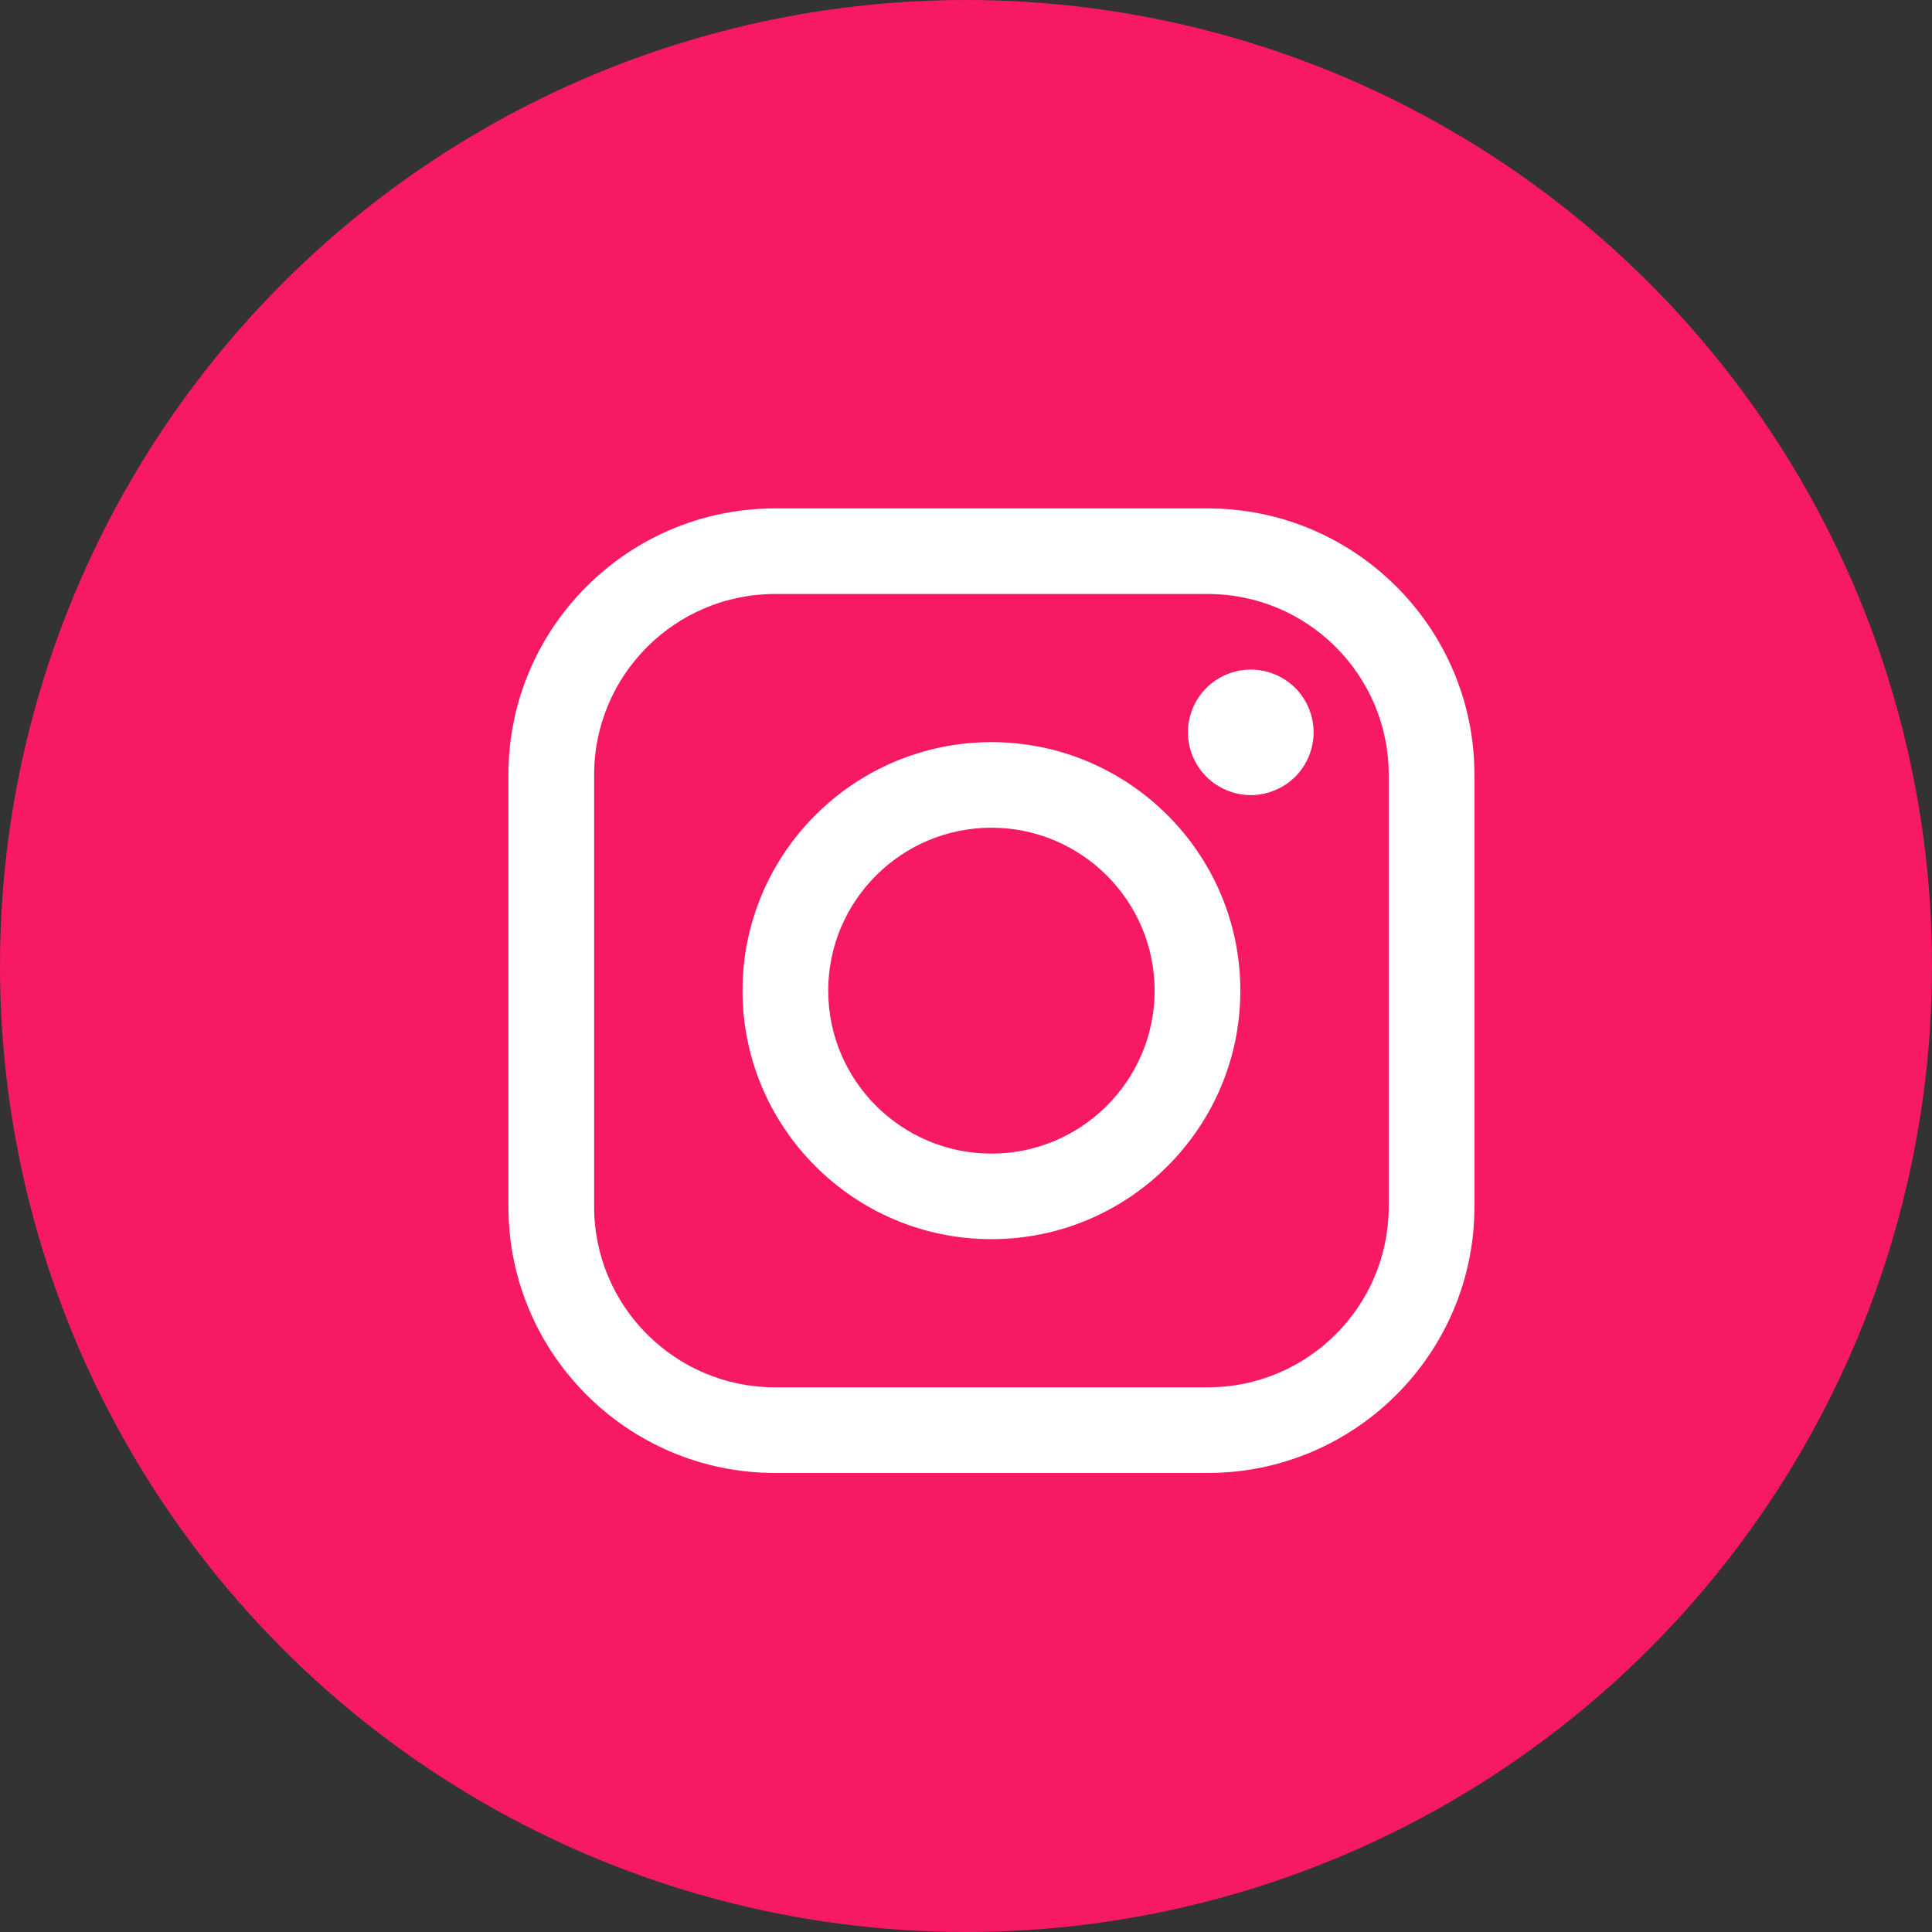<svg width="38" height="38" viewBox="0 0 38 38" fill="none" xmlns="http://www.w3.org/2000/svg">
<rect x="0" y="0" width="38" height="38" fill="#333333" stroke="none"/>
<circle cx="19" cy="19" r="19" fill="#F71963"/>
<path d="M23.757 10H15.243C12.352 10 10 12.349 10 15.235V23.735C10 26.622 12.352 28.971 15.243 28.971H23.757C26.648 28.971 29 26.622 29 23.735V15.235C29 12.349 26.648 10 23.757 10ZM27.314 23.735C27.314 25.694 25.718 27.287 23.757 27.287H15.243C13.282 27.287 11.686 25.694 11.686 23.735V15.235C11.686 13.277 13.282 11.683 15.243 11.683H23.757C25.718 11.683 27.314 13.277 27.314 15.235V23.735H27.314Z" fill="white"/>
<path d="M19.5 14.597C16.8 14.597 14.604 16.79 14.604 19.485C14.604 22.181 16.8 24.373 19.5 24.373C22.2 24.373 24.396 22.181 24.396 19.485C24.396 16.79 22.2 14.597 19.5 14.597ZM19.5 22.69C17.73 22.69 16.29 21.253 16.29 19.485C16.29 17.718 17.73 16.28 19.5 16.28C21.27 16.28 22.71 17.718 22.71 19.485C22.71 21.253 21.27 22.69 19.5 22.69Z" fill="white"/>
<path d="M24.601 13.17C24.276 13.17 23.957 13.301 23.728 13.531C23.497 13.76 23.365 14.079 23.365 14.404C23.365 14.729 23.497 15.047 23.728 15.277C23.957 15.506 24.276 15.639 24.601 15.639C24.927 15.639 25.245 15.506 25.476 15.277C25.706 15.047 25.837 14.729 25.837 14.404C25.837 14.079 25.706 13.76 25.476 13.531C25.246 13.301 24.927 13.17 24.601 13.17Z" fill="white"/>
</svg>
